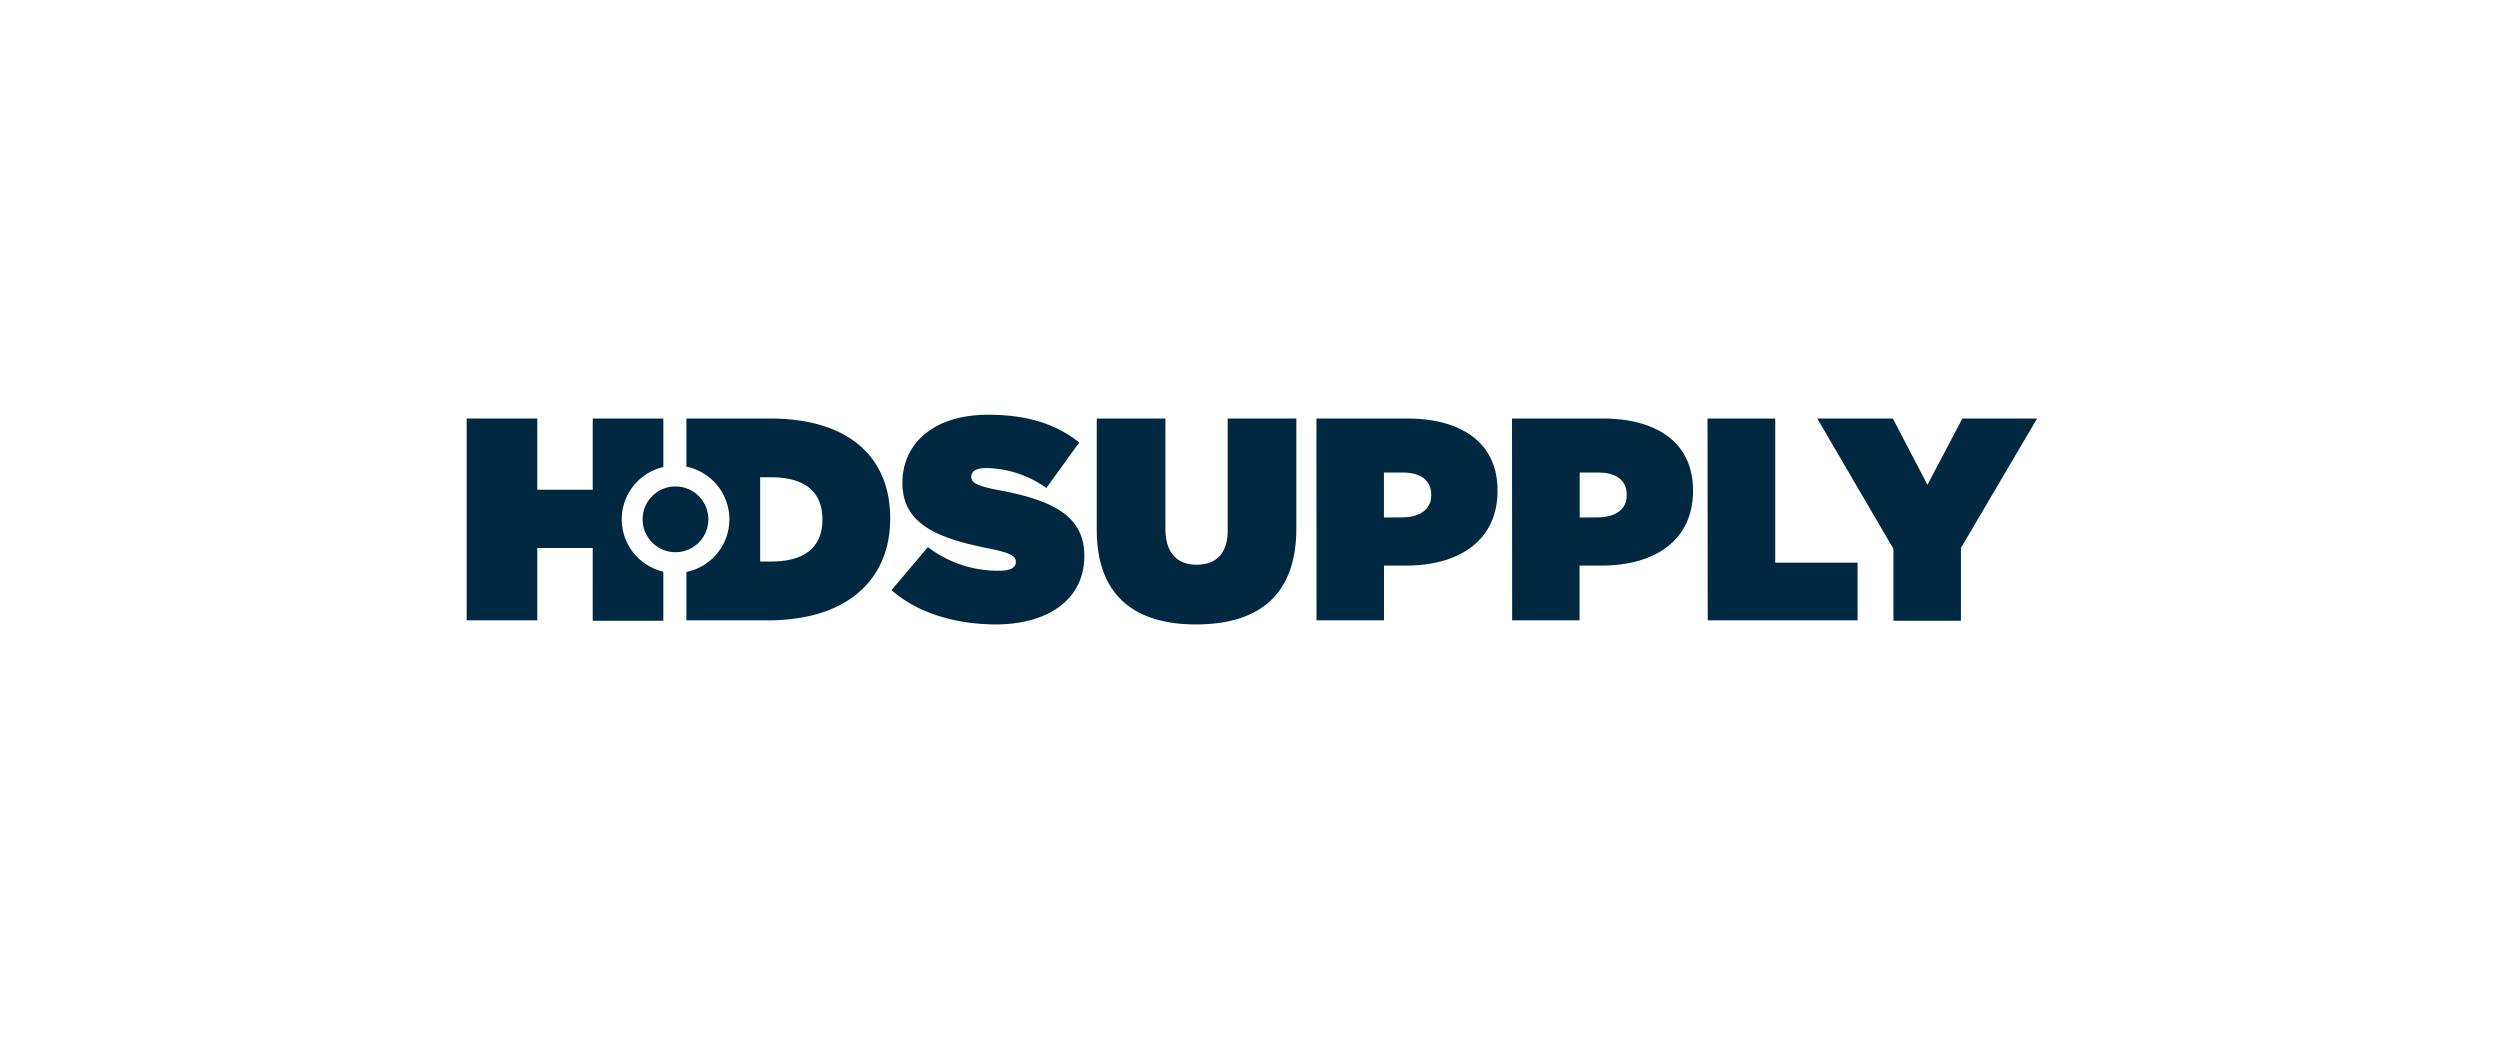 <?xml version="1.0" encoding="UTF-8" standalone="no"?>
<svg xmlns="http://www.w3.org/2000/svg" xmlns:xlink="http://www.w3.org/1999/xlink" height="250" viewBox="0 0 600 250" width="600">
  <defs>
    <clipPath id="b">
      <rect height="250" width="600"/>
    </clipPath>
  </defs>
  <g clip-path="url(#b)" id="a">
    <g transform="translate(111.91 99.536)">
      <g transform="translate(0.09)">
        <g transform="translate(0)">
          <path d="M58.5,42.087,67.228,31.77a27.738,27.738,0,0,0,16.95,5.673c2.9,0,4.155-.751,4.155-2.077v-.14c0-1.379-1.519-2.147-6.721-3.177-10.928-2.217-20.494-5.324-20.494-15.571v-.14C61.118,7.122,68.345,0,81.7,0c9.339,0,16.252,2.217,21.855,6.651l-7.89,10.928A25.381,25.381,0,0,0,81.141,12.8c-2.426,0-3.491.838-3.491,2.025v.14c0,1.309,1.309,2.13,6.441,3.107,12.376,2.287,20.686,5.883,20.686,15.711v.14c0,10.177-8.379,16.409-21.384,16.409-9.863-.07-18.783-2.845-24.893-8.239Zm49.262-14.471V.908H124.24v26.5c0,6.022,3.107,8.588,7.471,8.588s7.471-2.357,7.471-8.239V.908h16.479V27.267c0,16.549-9.618,23.06-24.09,23.06S107.762,43.641,107.762,27.616ZM160.479.908h21.8c12.883,0,21.663,5.743,21.663,17.229v.14c0,11.7-8.92,17.928-22.012,17.928H176.7V49.349H160.5Zm20.563,23.723c4.155,0,6.982-1.868,6.982-5.237V19.2c0-3.491-2.549-5.324-6.843-5.324h-4.5V24.666ZM207.419.908H229.2c12.883,0,21.663,5.743,21.663,17.229v.14c0,11.7-8.92,17.928-21.995,17.928h-5.237V49.349H207.454Zm20.546,23.723c4.155,0,6.982-1.868,6.982-5.237V19.2c0-3.491-2.549-5.324-6.843-5.324h-4.434V24.666ZM254.342.908h16.252v34.6h19.76V49.349h-35.96ZM298.96,32.189,280.683.908H298.82l8.309,15.9,8.379-15.9h17.928L315.159,31.98V49.436h-16.2Z" fill="#002840" transform="translate(43.462)"/>
          <path d="M37.307,24.714a12.883,12.883,0,0,1,9.985-12.551V.52H30.342V17.61H17.04V.52H.09V48.961H17.04V31.592h13.3V49.048h16.95V37.283A12.935,12.935,0,0,1,37.307,24.714ZM72.883.52H52.825V12.076a12.9,12.9,0,0,1,0,25.277V48.961h19.5c19.586,0,29.414-10.177,29.414-24.439V24.4C101.738,10.086,92.119.52,72.883.52ZM85.468,24.8c0,6.982-4.783,10.037-12.219,10.037H70.526V14.625h2.723c7.4,0,12.219,3.055,12.219,10.037Z" fill="#002840" transform="translate(-0.09 0.388)"/>
          <path d="M40.06,17.75a7.89,7.89,0,1,1-7.89-7.89,7.89,7.89,0,0,1,7.89,7.89Z" fill="#002840" transform="translate(17.947 7.352)"/>
        </g>
      </g>
    </g>
  </g>
</svg>
